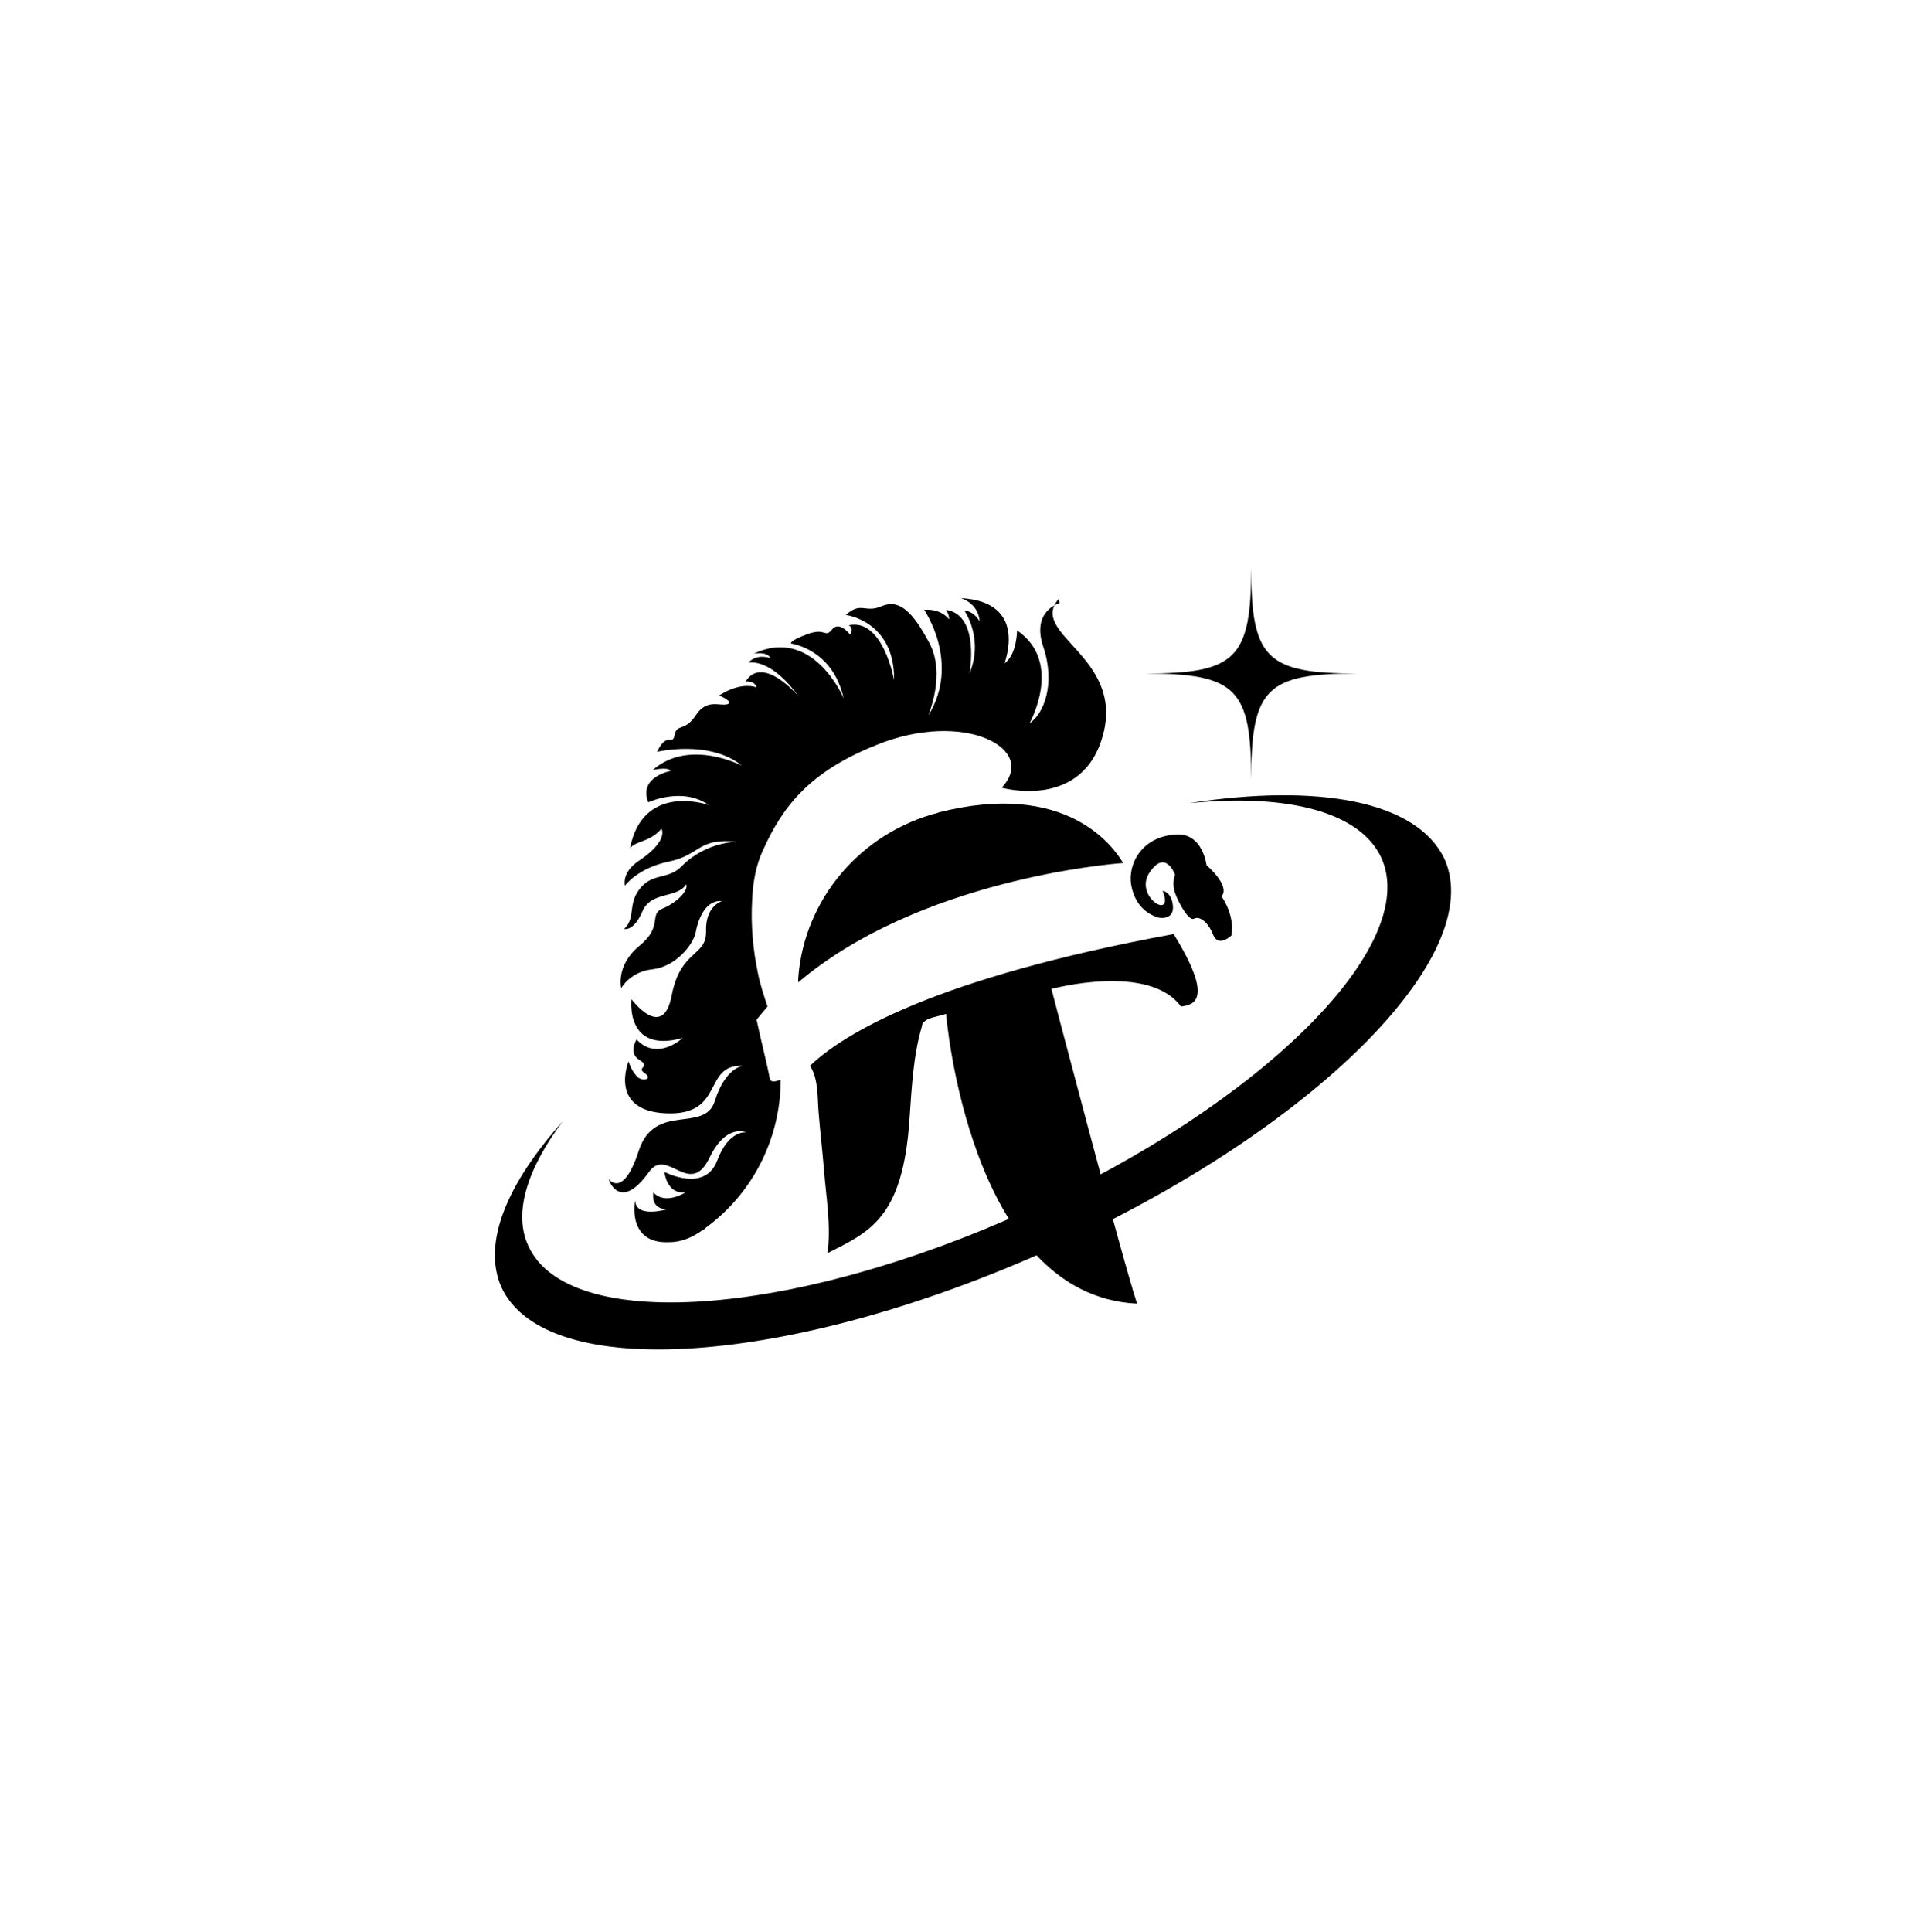<svg width="262" height="264" viewBox="0 0 262 264" fill="none" xmlns="http://www.w3.org/2000/svg">
<g clip-path="url(#clip0_8_20)">
<g filter="url(#filter0_d_8_20)">
<path d="M37.8 87.2C38.8 49.2 69.4 18.7 107.3 17.7L130.4 17.1L154.4 17.8C192 18.8 222.4 48.8 223.9 86.4L224.9 111L223.9 136.3C222.4 173.1 193.2 202.7 156.4 204.7L130.5 206.1L105.5 204.7C68.4 202.6 39 172.5 38 135.3L37.3 111L37.9 87.3L37.8 87.2Z" fill="white"/>
<path d="M171 57.1C171 69.6 168.9 71.6 156.5 71.6C169 71.6 171 73.7 171 86.1C171 73.6 173.1 71.6 185.5 71.6C173 71.6 171 69.5 171 57.1Z" fill="black"/>
<path d="M162.7 89.3C176 88 185.9 90.5 188.8 96.8C194.2 108.8 172.5 130.4 140.4 145C108.1 159.7 77.6 161.7 72.2 149.8C70.1 145.3 72.1 139.2 76.9 132.8C69.3 141.3 65.9 149.4 68.5 155.4C74.5 168.6 108.2 166.3 143.9 150.1C179.5 134 203.4 110.1 197.4 96.9C193.6 89 180.2 86.6 162.6 89.3H162.7Z" fill="black"/>
<path d="M167 102C168.1 100.5 164.9 97.8 164.9 97.8C164.9 97.8 164.4 93.4 160.8 93.6C156.1 93.8 154.1 97.6 154.6 100.5C155.2 103.8 157.4 104.6 158.1 104.9C158.7 105.1 160.5 105.2 160.3 103.3C160.1 101.4 158.9 101.3 158.9 101.3C160.6 105.5 154.9 102.1 157.1 98.8C159.3 95.5 160.6 99.1 160.6 99.1C160.6 99.1 160.1 100.2 160.6 101.6C161.1 103 162.5 105.5 163.2 105.1C163.9 104.7 165.1 105.5 165.8 107.3C166.5 109.1 168.3 107.4 168.3 107.4C168.8 104.5 166.9 102 166.9 102H167Z" fill="black"/>
<path d="M165.2 102C165.2 102 164.7 102.4 164.3 102C163.9 101.6 163.3 100.7 163.9 100.3C164.5 99.9 165.1 100.3 165.7 101.3C166.3 102.3 166.9 104.6 166.9 104.6C166.9 104.6 166 102.1 165.2 101.9V102Z" fill="black"/>
<path d="M128.3 90.6C117.7 93.3 109.9 102.4 109.1 113.2C109.1 113.4 109.1 113.6 109.1 113.8C125.6 99.8 151.8 97.6 153.5 97.5C152.2 95.3 145.8 86.1 128.2 90.6H128.3Z" fill="black"/>
<path d="M160.4 107.2C127.8 113.2 115.3 120.8 110.7 125.2C111.9 127 111.7 129.7 111.9 131.8C112.1 134.3 112.4 136.8 112.6 139.3C112.9 143.1 113.6 147 113.1 150.8C118.8 147.9 123.4 146.1 124.3 132.5C124.6 128.3 124.8 123.8 126 119.8C126 119.6 126.1 119.3 126.3 119.2C126.8 118.6 128.5 118.4 129.3 118.1C129.3 118.1 132.4 156.6 155.4 157.7C153.2 151 143.7 114.7 143.7 114.7C143.7 114.7 157 111.1 161.4 117.1C163 116.9 166.1 116.4 160.4 107.2Z" fill="black"/>
<path d="M144.8 62C144.8 62 140.9 63 142.6 68C144.3 73.1 142.6 77.2 140.7 78.4C140.7 78.4 145.4 70.1 139 65.7C139 65.7 139 69 137.3 70.2C137.3 70 140.6 61.8 131.3 61.3C131.3 61.3 133.7 61.9 133.9 64.5C133.9 64.5 133.2 63.1 131.8 63C131.8 63 134.5 66.8 132.5 71.6C132.5 71.6 134 63.6 129.3 62.9C129.3 62.9 129.8 63.7 129.7 64.2C129.7 64.2 128.7 62.7 126.3 62.9C126.3 62.9 131.3 70.1 126.9 77.3C126.9 77.1 129.3 71.7 127 67.4C124.7 63.1 122.9 61.4 120.5 62.4C118.2 63.4 117.7 61.7 115.6 63.6C115.6 63.6 122.3 64.4 122.2 72.5C122.2 72.5 120.7 64 116 65C116 65 116.7 65.3 116.2 66.3C116.2 66.3 114.7 64.3 113.7 65.6C112.7 66.8 112.9 65.3 110.4 66.2C107.9 67.1 108.1 67.5 108.1 67.5C108.1 67.5 113.8 68.2 115.3 75C115.2 74.7 111 65.1 103 68.9C103 68.9 104.8 68.5 105.3 69.5C105.3 69.5 103.5 68.8 102.3 70.1C102.5 70.1 105.4 69.5 109.2 74.8C109 74.5 104.2 69 101.9 72.7C101.9 72.7 103.1 72.5 103.4 73.5C103.4 73.5 101.4 72.6 98.3 74.6C98.3 74.6 100.4 75.5 99.4 75.8C98.4 76.1 96.6 75 95.1 77.3C93.6 79.6 92.5 78.4 92.2 80C91.9 81.6 91.2 79.4 89.8 82.3C89.8 82.3 97 80.6 101.4 84.2C101.4 84.2 94.2 80.4 89.2 84.8C89.2 84.8 91.2 84.3 91.7 84.9C91.7 84.9 87.2 85.7 88.6 89.2C88.6 89.2 93.3 87 96.9 89.6C96.5 89.4 87.8 86.6 86.1 95.5C86.9 94.4 88.8 94.7 90.4 92.8C90.4 92.8 91.5 94.4 87.3 97.2C84.9 98.8 85.4 100.6 85.4 100.6C85.4 100.6 87.1 98.2 91.4 97.3C95.8 96.4 95.3 94 100.8 94.6C100.8 94.6 96.6 94.5 93.2 97.9C91.3 99.9 89.1 98.7 87.3 101.2C85.8 103.3 86.9 105 85.3 106.5C85.3 106.5 86.6 106.9 87.8 104.1C89 101.3 92.5 102.4 93.8 100.4C94.1 101.3 92.5 102.9 90.6 103.7C88.6 104.5 90.7 106.1 87.4 108.8C84.1 111.5 84.9 114.6 84.9 114.6C84.9 114.6 86.1 112.3 89.3 112C92.4 111.6 94.8 108.6 95.1 106.9C95.5 104.8 96.6 102.5 98.7 102.7C98.7 102.7 96.4 103.3 96.5 106.8C96.6 110.3 93 109.3 91.8 115.6C90.6 121.9 86.3 116.1 86.3 116.1C86.3 116.1 85.4 123.6 93.3 121.4C93.2 121.5 89.8 124.6 87 121.6C87 121.6 85.8 123.5 87.4 124.4C89 125.4 86.9 125.4 88.1 126.2C89.3 127 87.8 127.5 87 126.6C86.2 125.7 85.9 124.6 85.9 124.6C85.9 124.6 83.1 131.4 91.1 131.7C99.1 132 96 125 101.5 125.2C101.5 125.2 99.1 125.5 97.7 130C96.3 134.5 89.5 130.1 87.3 136.8C85.2 143.3 83.3 140.8 83.2 140.7C83.2 140.9 84.8 145.2 88.7 139.7C91.2 136.2 94.3 143.4 97 137.7C99.3 133 102 134.3 102 134.3C102 134.3 99.6 133.9 98 138.2C96.3 142.6 90.8 139.7 90.8 139.7C90.8 139.7 91.1 142.8 93.7 142.5C93.7 142.5 90.9 144.3 89.3 142.5C89.3 142.5 88.8 144.8 91.2 144.8C91.2 144.8 86.9 146.1 86.8 143.6C86.8 143.6 85.6 149.6 91.5 149.3C93.2 149.3 94.7 148.6 96.1 147.6C96.2 147.6 96.4 147.4 96.5 147.3C102.9 142.6 106.7 135.1 106.7 127.1C105.9 127.4 105.3 127.5 105.2 126.9C104.9 125.2 103.9 121.3 103.4 118.9C103.9 118.3 104.4 117.7 104.9 117.1C104.4 115.6 103.9 114.1 103.6 112.6C102.9 109.3 102.6 105.9 102.8 102.5C102.9 100.2 103.3 97.8 104.3 95.7C107 89.7 110.7 85 119.7 81.4C131.6 76.5 142 81.8 136.9 87.2C136.9 87.2 148.1 90.4 150.8 79.8C153.5 69.2 140.5 66.2 144.7 61.4L144.8 62Z" fill="black"/>
</g>
</g>
<defs>
<filter id="filter0_d_8_20" x="0.53" y="0.76" width="261.14" height="262.54" filterUnits="userSpaceOnUse" color-interpolation-filters="sRGB">
<feFlood flood-opacity="0" result="BackgroundImageFix"/>
<feColorMatrix in="SourceAlpha" type="matrix" values="0 0 0 0 0 0 0 0 0 0 0 0 0 0 0 0 0 0 127 0" result="hardAlpha"/>
<feOffset dy="20.43"/>
<feGaussianBlur stdDeviation="18.385"/>
<feComposite in2="hardAlpha" operator="out"/>
<feColorMatrix type="matrix" values="0 0 0 0 0.851 0 0 0 0 0.851 0 0 0 0 0.851 0 0 0 1 0"/>
<feBlend mode="normal" in2="BackgroundImageFix" result="effect1_dropShadow_8_20"/>
<feBlend mode="normal" in="SourceGraphic" in2="effect1_dropShadow_8_20" result="shape"/>
</filter>
<clipPath id="clip0_8_20">
<rect width="262" height="264" fill="white"/>
</clipPath>
</defs>
</svg>
